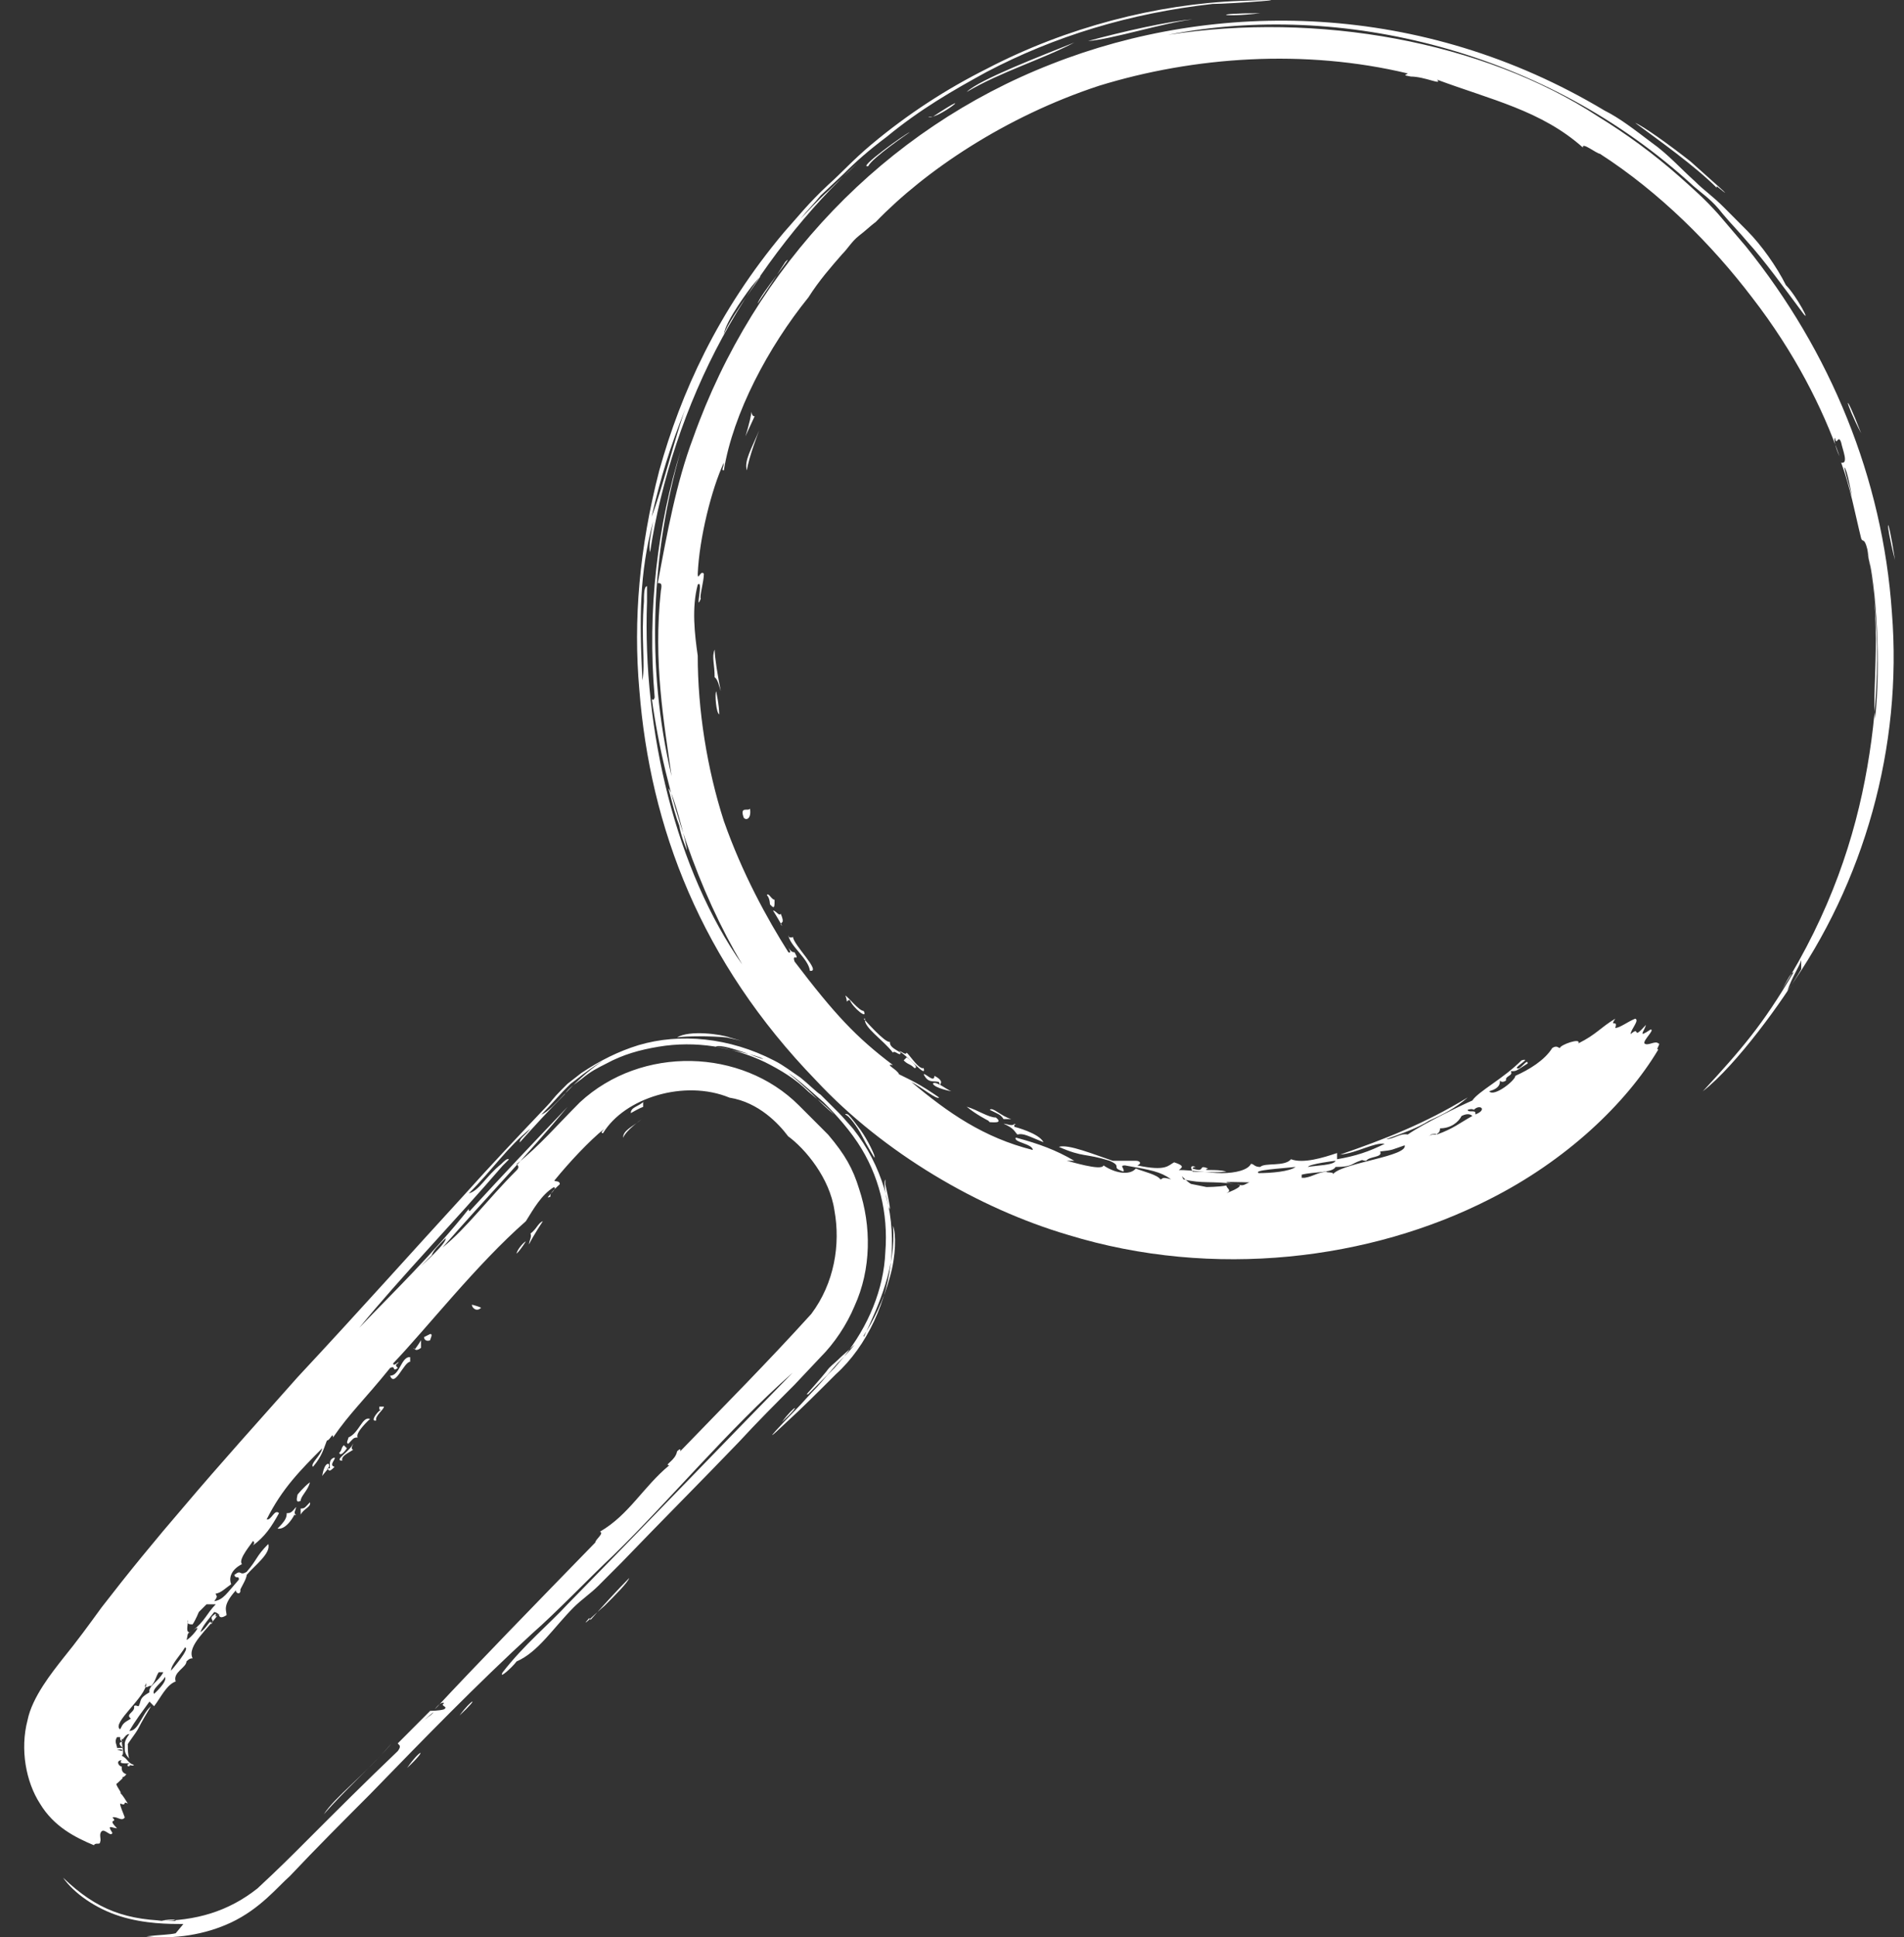 <?xml version="1.0" encoding="UTF-8"?>
<svg xmlns="http://www.w3.org/2000/svg" width="59" height="60" viewBox="0 0 59 60" fill="none">
  <rect x="0" y="0" width="59" height="60" fill="#333333" stroke="none"/>
  <path fill-rule="evenodd" clip-rule="evenodd" d="M53.196 5.767C53.958 6.389 52.862 5.432 52.386 5.002C51.719 4.475 50.91 3.901 50.671 3.806C51.386 4.332 52.529 5.145 53.196 5.815V5.767ZM36.956 0.601C36.099 0.696 34.432 1.223 33.717 1.27C34.765 0.983 36.241 0.649 36.956 0.601ZM39.051 0.409C37.432 0.409 37.861 0.553 39.051 0.409V0.409ZM28.764 3.614C28.764 3.614 28.86 3.614 28.907 3.614C30.431 2.61 29.002 3.758 28.764 3.614ZM28.193 4.093C28.193 4.093 27.002 4.906 26.907 5.145C26.526 5.241 28.05 4.141 28.193 4.093ZM23.478 9.402C23.478 9.402 24.097 8.493 24.335 8.111C24.716 7.728 23.526 9.163 23.478 9.402ZM57.672 13.42C57.101 11.938 57.148 12.416 57.672 13.42V13.42ZM58.72 17.343C58.387 16.051 58.482 15.764 58.72 17.343V17.343ZM58.101 22.27C58.006 21.218 58.339 19.304 57.863 17.104C58.148 18.108 58.291 20.643 58.101 22.27ZM23.288 12.751C23.288 12.751 23.288 12.894 23.383 12.894L23.097 13.516C23.097 13.516 23.24 13.086 23.288 12.751ZM23.526 13.325C23.526 13.325 23.192 14.186 23.145 14.569C23.049 14.281 23.288 13.899 23.526 13.325ZM24.24 28.68C24.24 28.68 24.049 28.345 23.954 28.201C24.049 28.201 24.145 28.393 24.192 28.297C24.335 28.632 24.192 28.536 24.192 28.632L24.24 28.68ZM23.859 28.01C23.859 28.01 23.859 27.819 23.764 27.723C23.811 27.627 23.907 27.866 24.002 27.866C24.002 28.058 24.002 28.154 23.907 28.058L23.859 28.01ZM22.145 20.117C22.145 20.356 22.24 20.93 22.335 21.409C22.287 21.265 22.24 21.026 22.145 20.978C22.145 20.548 22.049 20.356 22.145 20.117ZM24.43 29.015C24.43 29.015 24.526 29.062 24.573 29.015C24.573 29.254 25.478 30.115 25.097 30.067C25.05 29.684 24.478 29.302 24.43 28.967V29.015ZM22.192 21.409C22.192 21.409 22.287 21.839 22.287 22.126C22.192 22.078 22.145 21.505 22.192 21.409ZM23.049 25.331C22.907 24.948 23.192 25.14 23.24 25.044C23.288 25.331 23.145 25.427 23.049 25.331ZM26.764 31.55C26.764 31.55 27.431 32.315 27.574 32.267C27.574 32.411 27.669 32.459 27.907 32.602C27.907 32.746 27.717 32.506 27.669 32.602C27.383 32.219 26.716 31.789 26.812 31.55H26.764ZM26.24 31.023C26.24 31.023 26.24 30.928 26.193 30.832C26.288 30.88 26.621 31.311 26.764 31.311C26.907 31.598 26.431 31.215 26.335 30.976H26.288L26.24 31.023ZM28.002 32.841L28.098 32.746C28.098 32.746 28.526 33.08 28.336 33.08C28.193 32.937 28.145 32.985 28.002 32.841ZM29.479 33.798C29.479 33.798 28.955 33.702 28.907 33.559C29.002 33.463 29.336 33.75 29.479 33.798ZM29.145 33.607C29.145 33.607 29.098 33.559 29.098 33.511C28.907 33.463 28.764 33.559 28.622 33.272C28.669 33.224 28.955 33.559 28.955 33.32C29.145 33.415 29.193 33.511 29.145 33.559V33.607ZM30.622 34.707C30.622 34.707 30.241 34.516 29.955 34.276C30.288 34.372 30.622 34.611 30.86 34.611C31.098 34.803 30.765 34.755 30.669 34.755L30.622 34.707ZM36.956 36.285C36.956 36.285 36.813 36.046 37.051 36.142C37.051 36.142 36.956 36.142 36.956 36.19C37.384 36.333 37.099 36.046 37.432 36.19C37.194 36.285 37.67 36.19 38.003 36.285C37.622 36.333 37.241 36.285 36.908 36.285H36.956ZM55.815 30.019C55.291 30.928 53.815 32.985 52.767 33.798C53.958 32.506 54.624 31.741 55.577 30.115C55.481 30.115 55.291 30.545 55.196 30.689C56.72 28.249 57.482 25.953 57.863 23.753C58.244 21.552 58.291 19.4 57.863 17.008C57.767 16.625 57.72 16.817 57.672 16.673C57.482 15.908 57.339 15.095 57.053 14.329C57.291 14.377 57.101 13.947 57.053 13.707C56.958 13.42 56.91 13.851 56.863 13.564C56.815 13.564 56.863 13.851 57.005 14.138C56.482 12.655 55.624 10.933 54.291 9.211C53.053 7.585 51.433 5.958 49.576 4.762C49.481 4.762 49.005 4.38 49.052 4.571C47.766 3.423 46.195 3.088 44.528 2.466C44.718 2.658 44.147 2.371 43.718 2.371C43.433 2.323 43.575 2.323 43.623 2.275C40.432 1.51 37.003 1.749 34.051 2.658C31.145 3.614 28.669 5.289 27.145 6.867C26.955 7.011 26.812 7.154 26.621 7.298C26.383 7.489 26.288 7.68 26.097 7.872C25.764 8.254 25.383 8.685 25.05 9.211C23.811 10.742 22.716 12.799 22.43 14.569C22.335 14.569 22.43 14.473 22.43 14.329C22.049 15.143 21.668 16.673 21.621 17.773C21.621 18.013 21.716 17.63 21.811 17.773C21.811 18.013 21.668 18.491 21.716 18.539C21.526 19.017 21.811 17.917 21.621 18.108C21.43 18.826 21.525 19.639 21.621 20.309C21.621 21.983 21.906 23.8 22.43 25.427C23.002 27.053 23.764 28.441 24.43 29.493C24.621 29.588 24.24 29.062 24.43 29.349C24.526 29.493 24.573 29.493 24.621 29.493C24.811 29.828 24.526 29.493 24.621 29.78C25.859 31.406 26.526 32.124 27.669 32.985C27.383 32.937 27.812 33.128 27.859 33.272C28.24 33.463 28.479 33.559 29.098 33.989C29.05 34.085 28.526 33.654 28.24 33.511C29.383 34.468 30.479 35.233 32.003 35.616C32.003 35.424 31.384 35.377 31.479 35.233C32.193 35.424 32.717 35.616 33.289 35.95C33.289 35.95 33.098 35.95 33.05 35.95C33.098 35.95 34.146 36.285 34.194 36.094C34.622 36.381 35.051 36.381 35.194 36.19C35.432 36.285 35.86 36.381 35.956 36.525C36.051 36.525 35.956 36.429 36.289 36.525C35.956 36.285 35.67 36.237 34.86 36.094C34.67 36.094 34.86 36.19 34.813 36.285C34.384 36.142 34.813 36.142 34.384 35.95C33.622 35.711 33.574 35.855 32.812 35.52C33.098 35.424 33.908 35.759 34.479 35.95C34.622 35.95 35.194 35.95 35.194 35.95C35.336 35.95 35.384 36.046 35.241 36.094C36.146 36.285 36.194 36.094 36.384 35.998C36.67 36.094 36.67 36.142 36.527 36.237C36.956 36.237 37.432 36.333 37.861 36.333C38.289 36.333 38.67 36.237 38.765 36.046C38.861 36.046 38.861 36.142 39.051 36.142C39.194 35.998 39.813 36.142 40.004 35.903C40.385 36.046 41.004 35.855 41.432 35.711V35.903C42.004 35.807 42.432 35.663 42.909 35.424C42.575 35.377 42.051 35.711 41.528 35.759C42.909 35.281 44.147 34.803 45.48 33.989C45.099 34.324 44.718 34.516 44.29 34.707C43.909 34.946 43.48 35.09 42.956 35.281C43.194 35.281 43.385 35.09 43.623 35.137C44.099 34.803 45.29 34.228 45.623 34.085C45.814 33.798 46.576 33.415 47.147 32.841C47.481 32.746 46.957 33.033 47.004 33.08C47.1 33.176 47.338 32.746 47.338 32.937C46.957 33.176 47.004 33.176 46.814 33.176C46.909 33.32 46.623 33.32 46.671 33.463C46.528 33.559 46.48 33.463 46.48 33.463C46.48 33.559 46.48 33.702 46.147 33.798C46.29 33.989 46.957 33.463 46.957 33.32C47.385 33.128 47.862 32.841 48.1 32.459C48.243 32.363 48.29 32.459 48.338 32.459C48.338 32.363 49.005 32.124 48.909 32.315C49.481 32.028 49.576 31.837 50.052 31.55C49.862 31.837 50.148 31.55 50.052 31.837C50.195 31.837 50.433 31.645 50.671 31.55C50.814 31.598 50.529 31.885 50.529 32.028C50.862 31.741 50.529 32.267 51.005 31.741C50.957 31.932 50.719 32.172 51.148 31.885C51.291 31.885 50.91 32.219 50.957 32.315C51.053 32.411 51.291 32.219 51.386 32.315C51.481 32.315 51.291 32.506 51.386 32.506C50.386 34.181 48.528 35.95 46.147 37.146C42.48 39.012 37.622 39.634 33.098 38.247C30.336 37.433 27.383 35.711 25.288 33.463C21.716 29.78 20.144 25.618 19.811 21.361C19.62 19.208 19.811 16.96 20.43 14.569C21.097 12.177 22.24 9.642 24.288 7.202C24.716 6.724 25.05 6.293 25.669 5.719C26.097 5.336 26.431 4.954 27.002 4.475C28.145 3.519 29.336 2.753 30.574 2.132C33.05 0.84 35.86 0.122 38.432 0.027C40.813 -0.069 38.051 0.122 37.575 0.122C35.003 0.409 32.669 1.127 30.574 2.227C29.526 2.801 28.526 3.375 27.478 4.236C26.907 4.667 26.526 5.002 26.145 5.384L25.431 6.054C25.24 6.293 25.002 6.532 24.811 6.771C25.05 6.532 25.24 6.293 25.716 5.863C26.002 5.576 26.335 5.289 26.574 5.049C25.097 6.389 23.526 8.35 22.383 10.455C21.24 12.559 20.478 14.903 20.144 17.104C20.097 16.912 20.144 16.673 20.239 16.147C19.811 17.773 19.811 19.113 19.906 21.074C20.002 20.548 19.859 19.782 19.954 18.634C19.954 18.443 19.954 18.156 20.049 18.156C20.049 18.3 20.049 18.491 20.049 18.634C19.906 22.652 20.954 26.958 23.002 29.875C21.668 27.627 20.621 24.709 20.192 21.6C20.192 21.648 20.24 21.744 20.287 21.6C20.049 18.874 20.383 16.243 21.097 13.947C20.192 17.104 20.002 20.596 20.811 24.04C20.573 22.366 20.24 20.5 20.478 18.3C20.525 18.06 20.478 18.06 20.382 18.06C20.668 16.53 20.954 14.951 21.478 13.564C23.383 8.206 27.431 3.997 32.574 1.988C37.67 -0.021 44.052 0.027 49.719 3.423C50.195 3.662 50.624 3.997 51.195 4.428C51.672 4.762 52.1 5.241 52.529 5.623C52.815 5.91 53.053 6.054 53.434 6.437C53.672 6.676 53.91 6.915 54.148 7.154C54.577 7.585 55.053 8.254 55.339 8.828C55.672 9.163 56.148 10.072 55.862 9.689C55.291 8.924 54.672 8.063 54.148 7.489C53.91 7.202 53.624 6.915 53.386 6.628C53.053 6.197 52.815 6.054 52.481 5.767C47.909 1.557 41.528 0.027 36.194 1.079C40.813 0.362 45.957 1.27 49.529 3.614C50.386 4.141 51.243 4.762 52.053 5.48C52.481 5.863 52.815 6.15 53.243 6.628C53.529 6.963 53.815 7.298 54.1 7.632C56.72 10.885 58.339 14.808 58.625 18.969C58.958 23.131 57.767 27.34 55.386 30.689C55.529 30.258 55.767 29.923 55.815 29.732V30.019ZM23.288 8.876C23.288 8.876 22.478 9.929 22.43 10.359C22.621 9.785 24.192 7.776 23.288 8.876ZM20.192 16.003C20.478 15.286 20.954 13.42 21.24 12.655C20.763 13.851 20.478 14.76 20.192 16.003ZM21.049 25.57C21.097 25.857 21.192 26.097 21.287 26.336C21.287 26.192 20.859 24.518 20.716 24.422C20.859 24.996 20.954 25.331 21.049 25.57ZM57.386 15.382C57.386 15.382 57.244 14.521 57.148 14.473C57.244 14.903 57.244 14.808 57.386 15.382ZM36.622 36.429C36.622 36.429 36.813 36.62 36.908 36.668L37.384 36.764C37.384 36.764 37.765 36.764 38.003 36.716C38.003 36.812 38.194 36.859 38.003 36.955C38.242 36.859 38.575 36.716 38.337 36.668C38.527 36.764 38.575 36.668 38.718 36.62C38.623 36.62 37.527 36.572 38.242 36.668C37.575 36.572 37.242 36.668 36.67 36.525L36.622 36.429ZM41.337 36.333C41.718 35.998 43.623 35.807 43.528 35.472C43.099 35.616 43.194 35.616 42.766 35.663C42.861 35.855 42.432 35.807 42.337 35.95C42.194 35.95 42.242 35.903 42.147 35.95C41.861 36.046 41.909 36.142 41.385 36.142C41.289 36.333 40.718 36.285 40.337 36.381V36.477C40.337 36.477 40.48 36.477 40.432 36.477C40.718 36.429 40.766 36.333 41.099 36.285C41.099 36.333 41.385 36.285 41.289 36.381L41.337 36.333ZM40.147 36.142C39.718 36.19 38.813 36.237 39.004 36.333C39.385 36.333 39.956 36.285 40.147 36.142ZM41.385 35.95C41.385 35.95 40.575 36.046 40.528 36.142C40.766 36.094 41.337 36.094 41.385 35.95ZM45.718 34.515C46.099 34.372 45.861 34.181 45.671 34.372C45.671 34.372 45.623 34.324 45.48 34.372C45.48 34.468 45.718 34.372 45.718 34.468V34.515ZM44.337 35.137C44.337 35.137 44.576 35.09 44.528 35.137C45.052 34.946 45.195 34.803 45.623 34.563C45.576 34.516 45.48 34.468 45.29 34.563C45.195 34.755 44.957 34.946 44.623 34.946C44.623 34.994 44.623 35.09 44.48 35.137C44.48 35.137 44.29 35.137 44.29 35.185L44.337 35.137ZM33.289 1.318C32.288 1.845 31.003 2.227 29.955 2.849C30.336 2.466 32.336 1.701 33.289 1.318ZM28.622 33.08C28.717 33.415 28.193 32.746 27.859 32.554C27.955 32.554 28.05 32.698 28.098 32.602C28.241 32.746 28.479 33.128 28.622 33.08ZM31.431 34.898C31.431 34.898 32.193 35.09 32.336 35.377C31.86 35.185 31.717 35.09 31.526 35.137C31.431 35.042 31.431 34.946 31.098 34.803C31.193 34.803 31.384 34.898 31.431 34.803C31.431 34.85 31.526 34.85 31.431 34.803V34.898ZM31.336 34.659C31.336 34.659 31.145 34.659 31.098 34.659C31.003 34.516 30.955 34.516 30.669 34.372C30.765 34.276 31.003 34.563 31.336 34.659Z" fill="white"></path>
  <path fill-rule="evenodd" clip-rule="evenodd" d="M18.255 50.117C17.921 50.5 18.447 49.974 18.733 49.734C19.068 49.4 19.451 49.017 19.498 48.873C19.164 49.208 18.638 49.782 18.303 50.165L18.255 50.117ZM24.996 43.181C24.996 43.181 25.426 42.703 25.617 42.463C25.713 42.32 25.857 42.224 25.952 42.129C26.143 41.937 26.335 41.794 26.478 41.65C26.335 41.842 26.048 42.129 25.952 42.224L25.617 42.607C25.617 42.607 25.187 43.037 25.044 43.181H24.996ZM24.231 44.042C24.614 43.516 24.9 43.42 24.231 44.042V44.042ZM27.434 36.532C27.434 36.532 27.434 36.627 27.434 36.675C27.817 38.397 27.291 36.723 27.434 36.532ZM27.099 35.862C27.099 35.862 26.86 35.479 26.717 35.192C26.574 34.905 26.287 34.523 26.191 34.523C26.191 34.523 26.191 34.475 26.287 34.523C26.382 34.618 26.526 34.81 26.669 35.001C26.908 35.336 27.099 35.766 27.099 35.814V35.862ZM22.175 32.418C22.175 32.418 23.179 32.609 23.562 32.753C24.04 32.992 22.415 32.274 22.175 32.418ZM14.24 53.131C14.622 52.605 14.909 52.509 14.24 53.131V53.131ZM12.614 54.757C13.045 54.135 13.284 54.135 12.614 54.757V54.757ZM10.033 56.192C10.367 55.666 11.276 54.996 12.136 53.992C11.754 54.47 10.654 55.475 10.033 56.192ZM19.929 34.14C19.929 34.14 19.929 34.236 19.929 34.283C19.785 34.331 19.642 34.427 19.546 34.475C19.546 34.283 19.785 34.283 19.976 34.092L19.929 34.14ZM19.881 34.666C19.881 34.666 19.403 35.001 19.307 35.24C19.307 35.001 19.594 34.905 19.881 34.666ZM12.853 41.794C12.853 41.794 12.997 41.602 13.045 41.507C13.045 41.554 13.045 41.65 13.045 41.746C12.853 41.889 12.853 41.746 12.806 41.746L12.853 41.794ZM13.14 41.411C13.14 41.411 13.236 41.363 13.331 41.315C13.427 41.315 13.331 41.459 13.331 41.507C13.236 41.554 13.14 41.507 13.14 41.411ZM16.821 37.823C16.821 37.823 16.534 38.254 16.391 38.541C16.391 38.445 16.487 38.302 16.439 38.206C16.63 38.062 16.678 37.871 16.821 37.823ZM12.71 42.033C12.71 42.033 12.71 42.129 12.71 42.176C12.519 42.176 12.232 42.99 12.088 42.607C12.375 42.607 12.423 42.081 12.662 42.033H12.71ZM16.295 38.445C16.295 38.445 16.152 38.684 16.009 38.828C16.009 38.732 16.2 38.493 16.295 38.445ZM14.622 40.407C14.622 40.407 14.813 40.454 14.909 40.502C14.766 40.646 14.622 40.502 14.622 40.407ZM11.467 43.946C11.467 43.946 10.989 44.377 11.085 44.52C10.941 44.52 10.941 44.568 10.798 44.712C10.702 44.712 10.798 44.568 10.798 44.52C11.132 44.377 11.228 43.851 11.467 43.946ZM11.754 43.564C11.754 43.564 11.849 43.564 11.897 43.564C11.897 43.659 11.61 43.851 11.658 43.994C11.467 44.042 11.658 43.755 11.802 43.659H11.754V43.564ZM10.654 44.76L10.75 44.855C10.75 44.855 10.559 45.142 10.511 44.999C10.607 44.903 10.559 44.855 10.654 44.76ZM9.985 45.716C9.985 45.716 10.033 45.334 10.176 45.334C10.272 45.429 10.033 45.621 9.985 45.716ZM10.129 45.477C10.129 45.477 10.176 45.477 10.224 45.477C10.224 45.381 10.176 45.19 10.367 45.142C10.415 45.19 10.176 45.381 10.367 45.429C10.272 45.525 10.224 45.573 10.176 45.525L10.129 45.477ZM9.22 46.29C9.22 46.29 9.411 46.051 9.603 45.908C9.555 46.147 9.316 46.338 9.316 46.482C9.125 46.577 9.22 46.338 9.22 46.29ZM6.639 49.926C6.639 49.926 6.878 49.974 6.686 50.069V49.974C6.4 50.165 6.686 50.117 6.543 50.309C6.543 50.069 6.4 50.452 6.208 50.548C6.304 50.309 6.495 50.117 6.639 49.926ZM5.682 59.589C5.252 59.589 4.487 59.589 3.723 59.349C2.958 59.11 2.288 58.632 1.954 58.154C3.005 59.158 3.914 59.493 5.444 59.493C5.444 59.397 5.013 59.493 4.87 59.493C6.065 59.493 7.069 59.206 7.977 58.488C8.646 57.867 9.029 57.484 9.507 57.005C10.415 56.097 11.324 55.188 12.328 54.231C12.471 54.04 12.328 54.04 12.328 53.992L13.331 52.987C13.331 52.987 13.618 52.987 13.762 52.939C13.905 52.844 13.618 52.844 13.762 52.748C13.714 52.7 13.57 52.796 13.475 52.939C14.718 51.6 16.63 49.639 18.447 47.773C18.447 47.678 18.733 47.486 18.59 47.438C19.498 46.912 19.929 46.051 20.741 45.381C20.55 45.381 20.933 45.238 20.98 44.951C21.124 44.807 21.076 44.951 21.076 44.951C22.462 43.516 23.753 42.224 25.14 40.694C25.857 39.737 26.048 38.541 25.857 37.489C25.713 36.484 24.948 35.575 24.422 35.192C24.136 34.81 23.514 34.14 22.606 33.996C21.219 33.422 19.355 33.996 18.686 35.097C18.59 35.097 18.686 35.001 18.733 34.953C18.255 35.336 17.634 36.006 17.204 36.532C17.108 36.627 17.347 36.532 17.347 36.675C17.252 36.771 17.012 36.962 17.06 37.058C16.773 37.202 17.347 36.771 17.156 36.771C16.773 37.01 16.534 37.441 16.295 37.823C14.766 39.163 13.236 41.124 12.184 42.224C12.184 42.368 12.423 42.081 12.328 42.224C12.232 42.272 12.28 42.32 12.328 42.368C12.136 42.511 12.28 42.272 12.088 42.368C11.276 43.372 10.845 43.755 10.32 44.52C10.32 44.329 10.224 44.616 10.129 44.616C10.033 44.855 9.985 45.094 9.698 45.429C9.603 45.334 9.937 45.094 9.985 44.855C9.316 45.525 8.742 46.099 8.264 47.056C8.407 47.103 8.503 46.721 8.646 46.864C8.407 47.295 8.216 47.582 7.834 47.869C7.834 47.869 7.929 47.773 7.834 47.725C7.834 47.773 7.356 48.299 7.499 48.443C7.212 48.586 7.069 48.826 7.164 49.065C7.021 49.16 6.83 49.352 6.686 49.352C6.686 49.447 6.782 49.4 6.639 49.591C6.925 49.543 7.021 49.352 7.403 48.921C7.403 48.778 7.308 48.921 7.26 48.778C7.499 48.586 7.404 48.826 7.643 48.682C7.977 48.299 7.929 48.204 8.312 47.821C8.407 48.108 7.882 48.491 7.643 48.778C7.643 48.921 7.404 49.256 7.451 49.256C7.451 49.4 7.308 49.352 7.308 49.256C6.878 49.734 7.021 49.878 7.021 50.022C6.878 50.117 6.782 50.117 6.782 49.974C6.447 50.452 5.778 50.978 5.969 51.361C5.921 51.361 5.874 51.361 5.778 51.456C5.778 51.648 5.348 51.791 5.444 52.078C5.157 52.174 4.965 52.605 4.774 52.844L4.631 52.7C4.392 53.035 4.201 53.274 4.009 53.609C4.296 53.609 4.392 53.083 4.679 52.844C4.535 53.083 4.392 53.322 4.296 53.514C4.201 53.705 3.914 54.04 3.961 54.04C3.961 54.183 3.962 54.374 4.009 54.47C3.914 54.374 3.866 54.279 3.866 54.183C3.866 54.135 3.866 54.087 3.866 53.992C3.866 53.992 3.866 53.896 4.009 53.705C3.914 53.705 3.866 53.8 3.818 53.848C3.818 53.848 3.818 53.896 3.77 53.848C3.77 54.087 3.866 54.327 3.77 54.374C3.962 54.47 3.962 54.614 4.153 54.661C4.105 54.709 4.057 54.661 4.009 54.661C3.914 54.661 4.153 54.661 3.961 54.709C3.961 54.661 3.914 54.661 4.009 54.614C3.866 54.614 4.009 54.614 3.818 54.614C3.818 54.614 3.866 54.614 3.914 54.614C3.818 54.614 3.675 54.614 3.77 54.518C3.579 54.518 3.675 54.709 3.77 54.709C3.77 54.805 3.77 54.901 3.914 54.949C3.914 54.949 3.866 55.044 3.77 55.044C3.866 55.044 3.722 55.14 3.627 55.236C3.531 55.236 3.818 55.57 3.723 55.523C3.818 55.618 3.866 55.714 3.961 55.857C3.77 55.762 3.962 55.953 3.723 55.857C3.723 55.953 3.818 56.144 3.866 56.288C3.77 56.431 3.627 56.24 3.483 56.288C3.675 56.479 3.292 56.288 3.627 56.623C3.483 56.623 3.292 56.479 3.483 56.766C3.436 56.91 3.244 56.623 3.149 56.718C3.053 56.814 3.149 56.958 3.101 57.053C3.101 57.149 2.958 57.053 2.91 57.149C2.336 56.91 1.667 56.575 1.237 55.857C0.806 55.188 0.615 54.183 0.854 53.274C0.998 52.557 1.619 51.791 1.954 51.361C2.384 50.835 2.766 50.309 3.149 49.782C3.961 48.73 4.822 47.678 5.73 46.625C6.782 45.381 8.073 43.946 9.22 42.655C11.228 40.502 12.758 38.78 14.383 37.01C15.196 36.101 16.056 35.192 16.965 34.236C17.108 34.092 17.108 34.044 17.395 33.757L17.586 33.566L18.016 33.231C18.59 32.848 19.164 32.561 19.785 32.37C21.076 31.987 22.606 32.131 23.992 32.848C24.279 32.992 24.518 33.183 24.805 33.375C25.044 33.566 25.331 33.853 25.426 33.901L25.809 34.283C26.143 34.618 26.048 34.523 26.43 34.953C27.338 36.101 27.721 37.489 27.625 38.876C27.53 40.263 26.86 41.698 25.904 42.559C25.378 43.085 24.853 43.611 24.327 44.09C23.371 44.999 24.422 43.898 24.614 43.707C24.853 43.468 25.092 43.181 25.331 42.942L25.665 42.559L25.857 42.368L26.143 42.033C26.908 41.076 27.386 39.928 27.434 38.78C27.53 37.584 27.243 36.388 26.574 35.384C26.191 34.81 25.713 34.331 25.522 34.14L25.14 33.805C25.14 33.805 24.661 33.375 24.422 33.231C24.613 33.375 25.044 33.757 25.235 33.949C25.426 34.14 25.617 34.331 25.857 34.523C25.474 34.14 25.378 34.092 25.044 33.805C24.661 33.422 24.183 33.136 23.705 32.896C22.701 32.418 21.554 32.227 20.407 32.418C19.833 32.514 19.307 32.657 18.781 32.944C18.494 33.088 18.303 33.183 18.016 33.422C17.682 33.662 17.586 33.757 17.491 33.901C17.012 34.379 16.534 34.905 16.104 35.384C16.104 35.24 16.248 35.192 16.439 34.953C15.722 35.527 15.291 36.197 14.527 36.962C14.861 36.867 15.052 36.436 15.53 36.053C15.626 35.958 15.722 35.862 15.77 35.91L15.578 36.101C14.096 37.823 12.423 39.545 11.132 41.124C12.184 40.024 13.427 38.828 14.527 37.441C14.527 37.489 14.527 37.536 14.574 37.489C15.626 36.34 16.582 35.336 17.586 34.283C16.391 35.719 15.052 37.106 13.714 38.637C14.479 38.015 15.1 37.154 16.009 36.245C16.104 36.149 16.056 36.101 16.009 36.053C16.726 35.479 17.252 34.858 17.969 34.14C19.881 32.37 22.988 32.466 24.757 34.236L25.187 34.666L25.474 34.953L25.665 35.145C26.191 35.766 26.43 36.197 26.621 36.819C27.004 37.967 27.004 39.306 26.478 40.454C26.239 41.028 25.857 41.602 25.426 42.033L24.614 42.894C24.04 43.468 23.466 44.042 22.893 44.664C21.745 45.86 20.502 47.103 19.259 48.395C19.02 48.634 18.877 48.778 18.542 49.113C18.303 49.352 18.016 49.543 17.777 49.782C17.156 50.404 16.678 51.169 16.009 51.456C15.865 51.648 15.435 52.031 15.578 51.791C16.248 50.93 17.012 50.309 17.586 49.687C20.072 47.151 22.319 44.807 24.566 42.511C22.558 44.281 20.741 46.482 19.02 48.156C18.208 48.921 17.252 49.926 16.487 50.596C14.766 52.174 13.14 53.848 11.467 55.57C10.607 56.431 9.794 57.245 8.981 58.106C8.599 58.441 8.073 59.11 7.164 59.541C6.352 59.923 5.396 60.067 4.535 59.971C4.918 59.923 5.252 59.923 5.444 59.876L5.682 59.589ZM22.606 32.131C22.367 32.035 21.363 31.892 20.98 32.131C21.267 32.083 22.032 32.083 22.51 32.131C22.988 32.227 23.275 32.322 22.606 32.131ZM16.773 34.523C17.204 34.331 17.634 33.566 18.686 32.848C18.447 32.992 18.112 33.231 17.873 33.422L17.682 33.566L17.538 33.709L17.443 33.805C17.443 33.805 17.012 34.283 16.773 34.523ZM13.379 38.876L13.045 39.211C13.045 39.211 13.857 38.493 13.809 38.349C13.57 38.589 13.427 38.732 13.379 38.876ZM12.997 53.37C12.997 53.37 13.427 53.083 13.427 53.035C13.236 53.179 13.284 53.179 12.997 53.37ZM6.686 49.687C6.686 49.687 6.495 49.687 6.4 49.687L6.161 49.926C6.161 49.926 6.065 50.165 5.969 50.309C5.874 50.309 5.778 50.309 5.826 50.165C5.826 50.356 5.73 50.596 5.922 50.548C5.778 50.548 5.826 50.691 5.778 50.787C5.874 50.787 6.352 50.213 5.969 50.5C6.352 50.213 6.4 49.974 6.686 49.687ZM4.535 52.126C4.535 52.557 3.436 53.37 3.723 53.561C3.818 53.37 3.818 53.37 4.057 53.227C3.866 53.083 4.201 53.035 4.153 52.844C4.201 52.796 4.248 52.844 4.296 52.844C4.392 52.652 4.296 52.605 4.631 52.413C4.583 52.222 4.918 52.078 5.061 51.791H5.013C5.013 51.791 4.965 51.791 4.918 51.791C4.822 51.935 4.822 52.078 4.679 52.222C4.631 52.174 4.535 52.318 4.487 52.222L4.535 52.126ZM5.3 51.743C5.3 51.743 5.922 51.026 5.73 51.026C5.587 51.265 5.3 51.552 5.3 51.743ZM4.774 52.461C4.774 52.461 5.204 52.078 5.109 51.935C5.061 52.078 4.679 52.318 4.774 52.461ZM3.627 54.183C3.627 54.183 3.866 54.279 3.77 54.183H3.866C3.77 54.183 3.77 54.183 3.627 54.183ZM3.723 53.8C3.723 53.8 3.722 53.8 3.627 53.8C3.531 53.944 3.627 54.04 3.627 54.135C3.722 54.135 3.77 54.135 3.818 54.135C3.722 54.087 3.627 53.944 3.818 53.944C3.77 53.944 3.723 53.896 3.723 53.848V53.8ZM26.765 41.411C27.243 40.407 27.769 39.211 27.673 37.967C27.769 38.206 27.769 38.876 27.578 39.545C27.386 40.263 27.052 40.933 26.765 41.363V41.411ZM10.607 45.238C10.32 45.238 10.845 44.951 10.941 44.712C10.941 44.76 10.845 44.855 10.941 44.903C10.798 44.999 10.559 45.094 10.607 45.238ZM9.124 46.912C9.124 46.912 8.885 47.391 8.599 47.343C8.838 47.103 8.885 47.008 8.885 46.864C8.981 46.864 9.029 46.864 9.172 46.673C9.172 46.769 9.077 46.864 9.172 46.912C9.125 46.912 9.125 46.96 9.172 46.912H9.124ZM9.316 46.912C9.316 46.912 9.316 46.769 9.316 46.721C9.459 46.721 9.459 46.673 9.603 46.529C9.65 46.673 9.411 46.721 9.316 46.912Z" fill="white"></path>
</svg>
